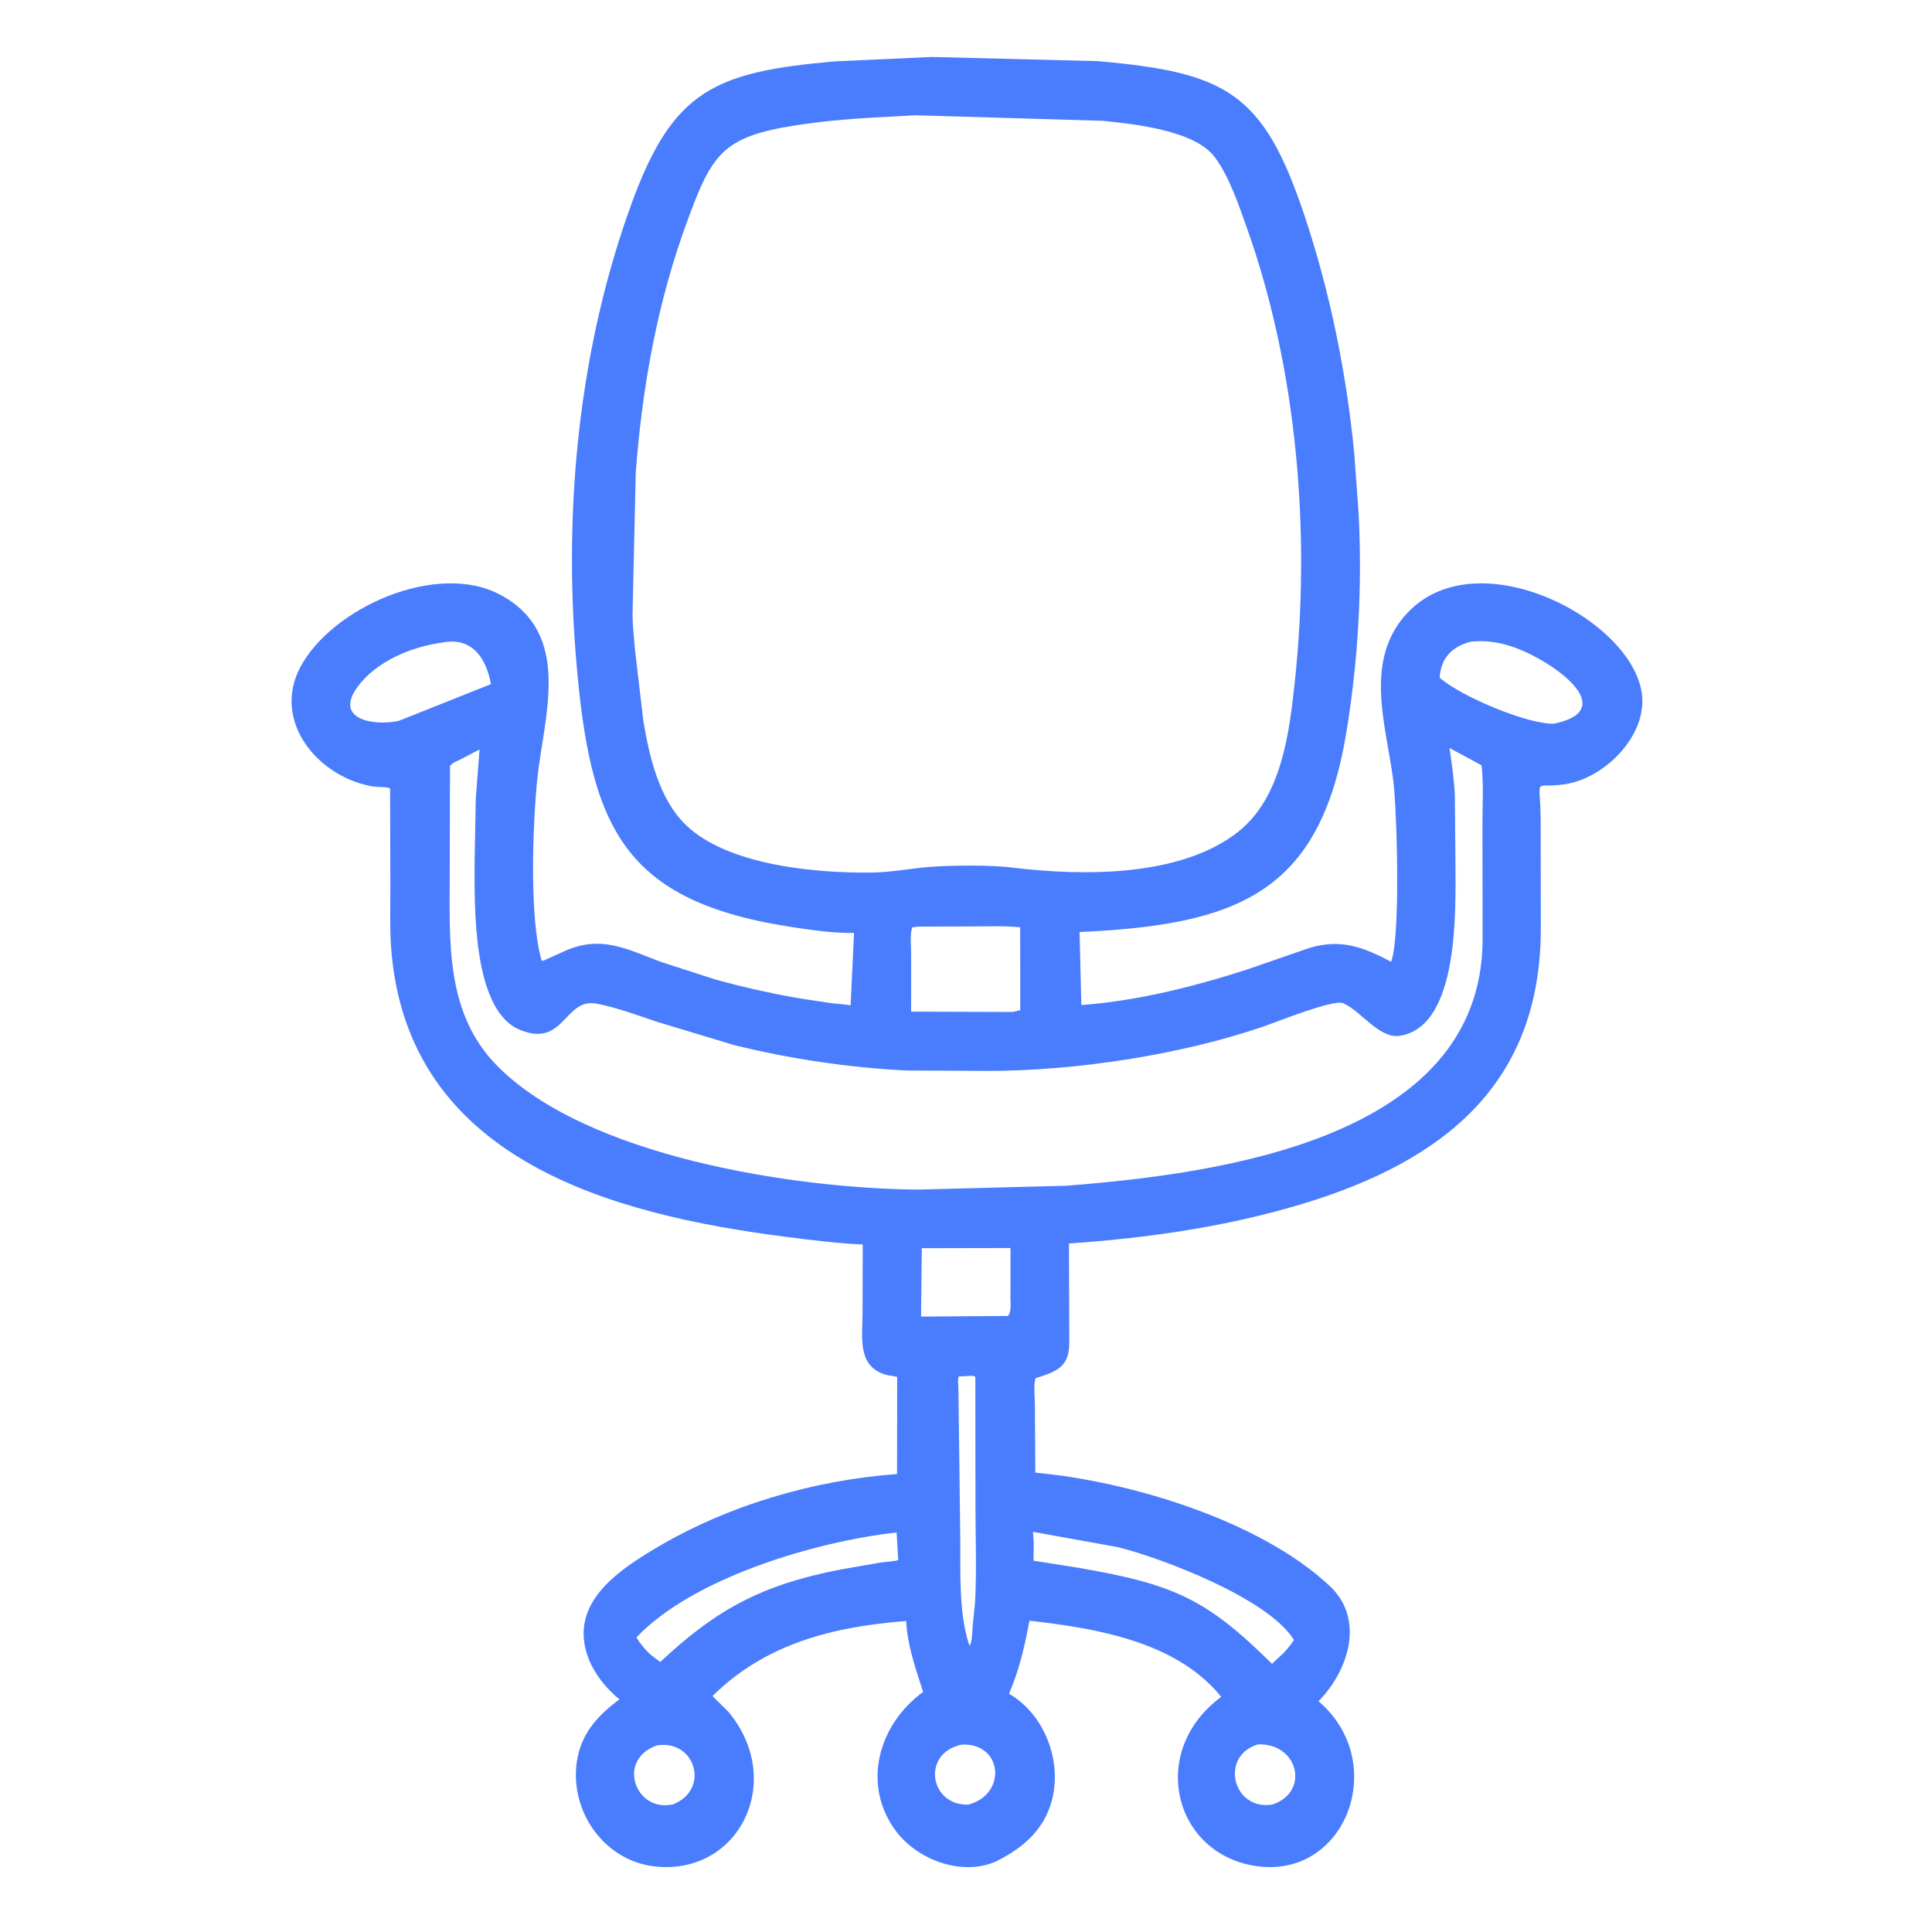 <?xml version="1.0" encoding="UTF-8"?> <svg xmlns="http://www.w3.org/2000/svg" width="512" height="512" viewBox="0 0 512 512" fill="none"><path d="M263.862 493.337C254.88 497.265 243.199 492.891 237.506 485.343C228.284 473.115 232.685 457.094 244.637 448.381C242.663 442.214 240.473 436.123 240.136 429.582C220.681 431.105 202.912 435.553 188.814 449.474L192.984 453.589C208.287 471.875 195.934 496.982 173.685 494.644C160.263 493.234 151.05 480.232 152.833 467.125C153.86 459.574 158.245 454.718 164.165 450.352C159.353 446.4 155.366 440.816 154.743 434.47C153.617 422.994 164.927 415.583 173.532 410.427C192.635 398.981 215.583 392.241 237.727 390.641L237.766 364.907C236.648 364.567 235.438 364.578 234.324 364.203C227.157 361.789 228.571 354.213 228.583 348.276L228.635 329.798C221.929 329.516 215.373 328.671 208.72 327.829C161.766 321.891 107.721 307.219 103.638 251.035C103.267 245.919 103.461 240.683 103.453 235.554L103.379 208.946C102.896 208.506 99.827 208.589 98.922 208.439C84.32 206.021 71.978 191.183 79.58 176.816C87.925 161.046 115.894 148.581 132.674 157.666C151.92 168.086 144.073 189.839 142.364 206.696C141.159 218.574 140.25 243.604 143.559 254.603C144.025 254.685 144.596 254.315 145.03 254.13L149.715 252.006C159.429 247.716 166.164 251.556 175.311 254.968L189.704 259.618C197.517 261.75 205.5 263.543 213.497 264.829L220.592 265.882C222.197 266.071 223.833 266.114 225.417 266.447L226.332 247.246C221.136 247.312 215.778 246.567 210.647 245.805C164.793 238.993 156.354 219.168 152.662 174.5C149.324 134.118 153.5 91.876 167.452 53.73C178.368 23.884 189.501 19.047 221.241 16.267L246.938 15.094L290.856 16.201C325.083 19.182 334.838 24.595 345.693 57.098C352.484 77.433 356.829 98.862 358.892 120.211L360.042 135.892C361.04 155.459 359.969 174.954 356.768 194.273C349.723 236.802 327.788 245.104 286.095 246.997L286.567 266.354C301.41 265.249 316.602 261.435 330.729 256.849L346.799 251.285C355.298 248.656 361.255 250.98 368.654 254.874C371.208 248.436 370.212 214.672 369.244 206.938C367.451 192.614 361.498 175.897 372.122 163.377C390.575 141.632 434.182 164.662 435.22 185.034C435.765 195.737 424.977 206.202 414.892 207.803C405.958 209.221 408.237 205.054 408.289 217.536L408.336 246.183C408.254 287.089 382.841 307.68 345.017 319.082C325.006 325.115 304.113 328.108 283.292 329.536L283.368 355.858C283.39 362.226 280.062 363.481 274.396 365.255C273.861 367.201 274.258 370.332 274.261 372.409L274.369 390.27C298.991 392.496 333.78 402.803 352.419 420.327C361.795 429.143 357.359 442.774 349.421 450.838C368.319 466.968 356.808 497.79 333.16 494.567C311.08 491.558 304.055 464.175 323.598 449.711L323.261 449.216C311.315 434.942 290.36 431.498 272.816 429.499C271.56 436.173 270.128 442.596 267.397 448.853C277.278 454.58 281.941 467.865 278.325 478.56C275.893 485.753 270.444 490.074 263.862 493.337ZM242.699 30.544L230.569 31.203C224.015 31.574 217.488 32.205 210.997 33.2C191.242 36.227 188.591 40.985 181.989 59C174.134 80.438 170.216 102.509 168.481 125.212L167.629 162.953C167.657 165.938 168.026 168.829 168.23 171.794L170.486 190.995C172.069 200.386 174.552 211.516 181.587 218.454C192.639 229.355 216.221 231.436 231.186 231.231C236.072 231.164 240.886 230.239 245.743 229.796C251.508 229.271 262.939 229.189 268.561 229.956C287.282 232.187 313.042 232.424 328.206 220.373C339.578 211.336 341.668 194.371 343.123 180.828C347.368 141.296 343.799 98.057 330.534 60.682C328.443 54.792 325.704 46.566 321.845 41.541C316.449 34.516 300.617 32.889 292.312 32.02L242.699 30.544ZM389.719 170.069C384.79 171.346 381.814 174.424 381.53 179.6C387.149 184.571 405.099 192.109 411.923 191.772C426.684 188.605 416.306 179.395 408.286 174.842C402.549 171.585 396.414 169.29 389.719 170.069ZM116.905 170.339C108.841 171.471 99.77 175.263 94.782 181.988C88.433 190.549 98.793 192.506 105.707 191.028L130.111 181.301C128.815 174.258 124.961 168.597 116.905 170.339ZM127.082 198.625L121.767 201.392C120.85 201.845 119.849 202.14 119.257 203.02L119.18 231.551C119.171 249.416 117.983 268.372 131.627 282.317C155.296 306.512 210.53 315.017 243.427 315.251L282.58 314.234C322.557 311.105 392.572 302.005 392.905 249.187L392.865 218.37C392.843 213.296 393.226 207.818 392.625 202.812L384.139 198.236C384.73 202.324 385.322 206.426 385.546 210.553L385.707 228.664C385.717 240.412 386.918 271.992 370.997 274.49C365.546 275.346 360.883 268.156 356.247 266.009L355.958 265.863C353.483 264.718 338.271 270.86 334.997 271.986C313.112 279.511 285.07 283.819 261.794 283.8L240.114 283.693C225.04 282.934 209.102 280.579 194.494 276.94L174.126 270.796C168.867 269.036 163.497 267.001 158.044 265.972C149.542 264.367 149.55 277.832 137.732 272.894C125.089 267.611 125.767 239.917 125.776 228.262L126.088 211.625L127.082 198.625ZM243.305 245.563L241.723 245.773C241.105 247.787 241.465 250.753 241.461 252.886L241.459 268.091L268.396 268.185L270.377 267.699L270.364 245.76C266.37 245.329 262.221 245.517 258.205 245.511L243.305 245.563ZM244.288 330.782L244.091 348.913L267.122 348.737C268.085 347.653 267.782 345.2 267.785 343.993L267.797 330.737L244.288 330.782ZM257.208 364.606L254.067 364.792C253.737 365.677 253.967 367.138 253.991 368.097L254.47 406.93C254.604 415.976 253.951 426.853 256.745 435.625L257.021 436.131C257.707 434.765 257.654 432.181 257.79 430.609L258.393 424.797C258.862 416.35 258.504 407.682 258.511 399.213L258.478 364.875C258.036 364.595 257.722 364.612 257.208 364.606ZM237.618 406.125C216.568 408.446 183.763 417.977 168.652 433.942C169.67 435.582 170.835 437.018 172.235 438.349L174.975 440.451C189.832 426.482 201.954 419.965 222.654 415.962L233.154 414.118C234.751 413.875 236.484 413.866 238.034 413.454L237.618 406.125ZM273.74 405.945C273.782 406.882 273.942 408.034 273.945 409.041L273.897 413.603L285.727 415.473C311.069 419.831 319.653 423.673 337.088 440.921L340.018 438.21C341.083 437.054 342.071 435.954 342.904 434.613C336.224 423.594 307.617 412.797 296.158 409.996L273.74 405.945ZM254.95 462.329C244.101 464.488 246.288 478.565 256.638 478.249C266.985 475.433 265.682 461.883 254.95 462.329ZM333.364 462.29C323.107 465.348 326.705 480.02 337.279 478.203C347.268 474.756 343.963 461.865 333.364 462.29ZM174.088 462.553C163.289 466.32 168.322 480.383 178.358 478.177C188.278 474.23 184.267 460.896 174.088 462.553Z" fill="#4A7CFE"></path></svg> 